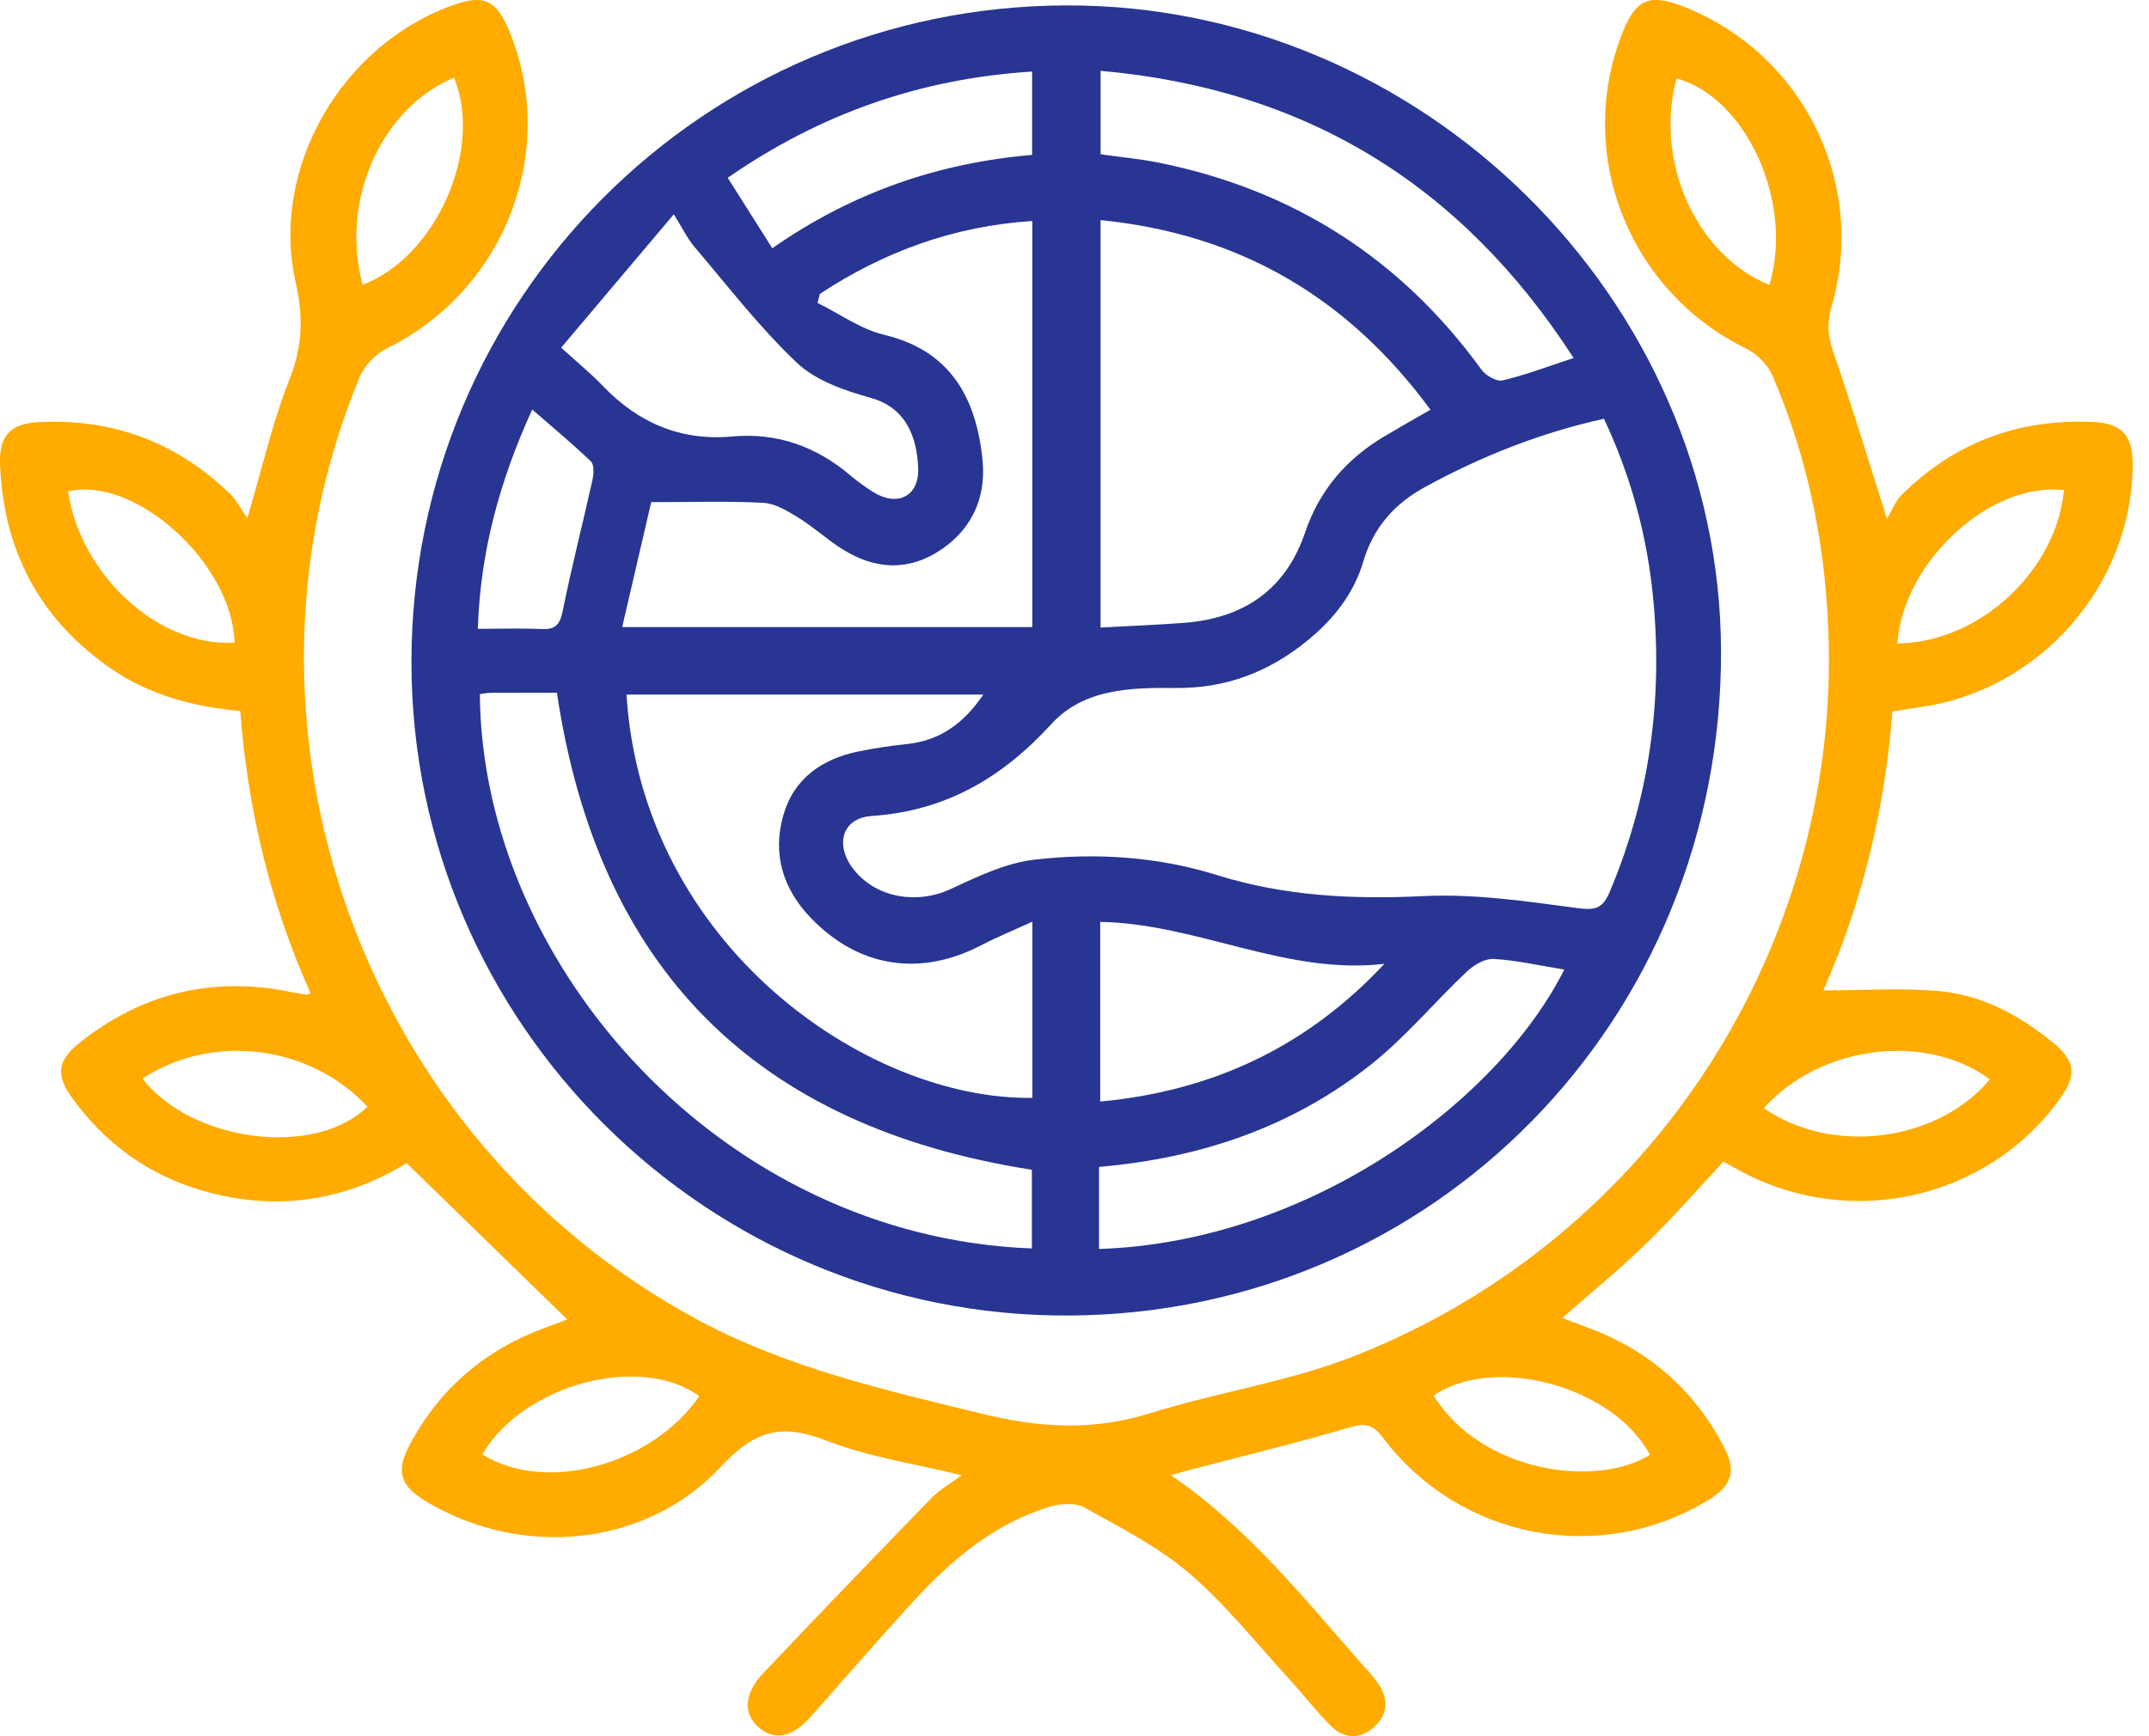 <svg width="99" height="80" viewBox="0 0 99 80" fill="none" xmlns="http://www.w3.org/2000/svg">
<g clip-path="url(#clip0_41_10071)">
<path d="M49.118 0.249C65.488 0.205 79.227 13.747 79.284 29.982C79.343 46.957 66.063 60.517 49.281 60.617C32.618 60.718 18.965 47.168 18.955 30.523C18.946 13.812 32.411 0.295 49.118 0.249ZM73.891 19.296C70.96 19.944 68.243 21.024 65.651 22.439C64.251 23.204 63.27 24.3 62.806 25.869C62.36 27.379 61.415 28.557 60.192 29.548C58.425 30.979 56.451 31.725 54.16 31.701C52.1 31.679 49.926 31.733 48.446 33.351C46.175 35.835 43.576 37.367 40.157 37.599C38.758 37.694 38.442 38.984 39.36 40.105C40.408 41.385 42.256 41.675 43.773 40.975C45.013 40.402 46.314 39.77 47.639 39.614C50.469 39.284 53.313 39.465 56.07 40.324C59.169 41.291 62.32 41.45 65.561 41.291C67.928 41.175 70.333 41.532 72.699 41.847C73.516 41.955 73.842 41.84 74.153 41.103C75.981 36.783 76.602 32.281 76.165 27.638C75.897 24.764 75.16 21.996 73.891 19.296ZM50.701 10.143C50.701 16.484 50.701 22.685 50.701 28.916C52.038 28.843 53.305 28.795 54.568 28.698C57.292 28.487 59.228 27.176 60.122 24.538C60.786 22.58 62.036 21.138 63.789 20.098C64.464 19.698 65.148 19.312 65.899 18.879C62.08 13.693 57.099 10.78 50.701 10.143ZM45.3 32.005C39.733 32.005 34.299 32.005 28.861 32.005C29.588 43.535 39.909 50.698 47.56 50.588C47.56 47.949 47.56 45.31 47.56 42.469C46.696 42.864 45.932 43.177 45.204 43.555C42.395 45.018 39.565 44.59 37.358 42.302C36.078 40.976 35.576 39.369 36.081 37.583C36.564 35.874 37.858 34.977 39.544 34.626C40.291 34.471 41.048 34.364 41.807 34.282C43.325 34.118 44.41 33.313 45.3 32.005ZM37.767 13.542C37.732 13.681 37.697 13.82 37.663 13.959C38.682 14.461 39.652 15.169 40.73 15.427C43.714 16.138 44.981 18.25 45.266 21.237C45.437 23.034 44.688 24.541 43.111 25.48C41.575 26.394 40.036 26.148 38.598 25.169C37.967 24.738 37.389 24.225 36.74 23.828C36.256 23.533 35.703 23.198 35.166 23.169C33.545 23.084 31.917 23.138 29.999 23.138C29.604 24.843 29.143 26.828 28.664 28.894C35.131 28.894 41.335 28.894 47.557 28.894C47.557 22.637 47.557 16.462 47.557 10.183C43.93 10.417 40.719 11.601 37.767 13.542ZM22.105 31.984C22.199 44.475 33.262 56.994 47.536 57.526C47.536 56.276 47.536 55.03 47.536 53.901C34.801 51.913 27.555 44.632 25.656 31.919C24.657 31.919 23.64 31.916 22.623 31.922C22.448 31.922 22.274 31.962 22.105 31.984ZM72.494 16.497C67.325 8.494 60.151 4.105 50.703 3.263C50.703 4.606 50.703 5.856 50.703 7.109C51.635 7.241 52.505 7.32 53.356 7.49C59.555 8.735 64.524 11.901 68.246 17.03C68.443 17.303 68.943 17.594 69.219 17.529C70.274 17.281 71.295 16.889 72.494 16.497ZM50.63 53.769C50.63 54.51 50.63 55.127 50.63 55.743C50.63 56.344 50.63 56.946 50.63 57.551C60.337 57.229 69.01 50.748 72.065 44.676C70.958 44.497 69.894 44.252 68.819 44.187C68.413 44.162 67.898 44.46 67.578 44.765C66.099 46.161 64.784 47.752 63.206 49.014C59.582 51.908 55.349 53.361 50.63 53.769ZM25.852 16.019C26.644 16.741 27.238 17.224 27.763 17.773C29.396 19.482 31.349 20.328 33.729 20.113C35.798 19.924 37.593 20.57 39.168 21.899C39.5 22.18 39.855 22.439 40.224 22.671C41.326 23.365 42.347 22.877 42.299 21.583C42.25 20.233 41.805 18.804 40.111 18.332C38.914 17.999 37.59 17.545 36.721 16.724C34.993 15.093 33.529 13.18 31.981 11.361C31.662 10.987 31.446 10.523 31.041 9.874C29.251 11.993 27.574 13.98 25.852 16.019ZM50.685 50.758C55.903 50.269 60.227 48.211 63.778 44.411C59.246 44.946 55.168 42.56 50.685 42.479C50.685 45.248 50.685 47.92 50.685 50.758ZM33.524 8.192C34.226 9.304 34.892 10.355 35.578 11.439C39.281 8.854 43.254 7.504 47.547 7.138C47.547 5.805 47.547 4.586 47.547 3.298C42.391 3.62 37.783 5.243 33.524 8.192ZM24.518 18.871C23.02 22.158 22.128 25.405 22.012 28.975C23.074 28.975 24.016 28.942 24.954 28.986C25.601 29.018 25.797 28.77 25.924 28.143C26.334 26.118 26.849 24.116 27.297 22.101C27.357 21.831 27.374 21.408 27.219 21.258C26.385 20.457 25.491 19.719 24.518 18.871Z" fill="#283593"/>
<path d="M44.303 67.977C42.128 67.442 40.048 67.147 38.139 66.405C36.097 65.611 34.857 65.813 33.232 67.563C29.721 71.345 23.93 71.801 19.575 69.149C18.433 68.454 18.234 67.791 18.858 66.607C20.245 63.976 22.361 62.183 25.148 61.165C25.513 61.032 25.875 60.892 26.13 60.797C23.673 58.407 21.234 56.031 18.731 53.595C15.881 55.344 12.697 55.839 9.332 54.864C6.835 54.14 4.829 52.687 3.311 50.575C2.557 49.526 2.642 48.865 3.665 48.05C6.579 45.729 9.868 44.96 13.513 45.73C13.723 45.775 13.936 45.805 14.149 45.835C14.179 45.84 14.214 45.805 14.303 45.761C12.461 41.649 11.414 37.324 11.068 32.763C8.9 32.565 6.879 32.031 5.101 30.801C1.81 28.523 0.154 25.354 0.003 21.386C-0.048 20.071 0.486 19.512 1.806 19.448C5.223 19.285 8.173 20.39 10.622 22.783C10.896 23.052 11.076 23.418 11.395 23.876C12.092 21.518 12.554 19.455 13.325 17.514C13.926 15.995 13.991 14.648 13.625 13.04C12.411 7.701 15.816 1.942 21.016 0.185C22.277 -0.24 22.863 0.034 23.408 1.306C25.783 6.855 23.3 13.357 17.834 16.046C17.315 16.301 16.791 16.838 16.57 17.37C9.866 33.537 16.713 52.532 32.162 60.825C36.289 63.04 40.773 64.05 45.266 65.149C47.879 65.789 50.339 65.942 52.931 65.133C56.083 64.149 59.416 63.666 62.468 62.455C76.307 56.957 84.534 43.547 84.248 29.733C84.159 25.438 83.362 21.267 81.653 17.308C81.437 16.808 80.942 16.306 80.448 16.065C75.047 13.43 72.543 7.126 74.728 1.545C75.352 -0.051 75.98 -0.32 77.594 0.319C83.085 2.491 86.041 8.482 84.367 14.165C84.133 14.961 84.234 15.595 84.496 16.346C85.317 18.702 86.034 21.097 86.928 23.901C87.19 23.464 87.33 23.072 87.597 22.809C90.031 20.395 92.981 19.29 96.399 19.442C97.763 19.503 98.264 20.069 98.25 21.457C98.195 26.972 93.991 31.779 88.529 32.574C88.102 32.636 87.675 32.706 87.179 32.784C86.83 37.298 85.783 41.626 83.995 45.637C85.785 45.637 87.587 45.508 89.361 45.672C91.32 45.853 93.035 46.785 94.56 48.028C95.613 48.886 95.686 49.53 94.885 50.643C91.582 55.237 85.309 56.676 80.251 53.999C79.965 53.848 79.684 53.686 79.395 53.527C78.209 54.796 77.088 56.087 75.867 57.273C74.642 58.461 73.318 59.544 71.973 60.73C72.361 60.878 72.721 61.019 73.085 61.151C75.873 62.166 77.982 63.971 79.378 66.591C80.011 67.78 79.816 68.441 78.676 69.133C73.706 72.152 67.254 70.931 63.714 66.254C63.262 65.656 62.927 65.551 62.204 65.764C59.765 66.48 57.291 67.082 54.831 67.728C54.592 67.791 54.353 67.858 53.937 67.971C57.459 70.378 59.998 73.562 62.677 76.605C62.966 76.932 63.273 77.251 63.513 77.613C63.976 78.311 63.929 79.017 63.3 79.58C62.666 80.147 61.933 80.135 61.332 79.547C60.657 78.886 60.084 78.124 59.444 77.427C57.917 75.766 56.502 73.969 54.8 72.508C53.364 71.275 51.617 70.386 49.945 69.46C49.517 69.224 48.805 69.286 48.297 69.445C45.788 70.229 43.84 71.869 42.098 73.765C40.496 75.509 38.946 77.298 37.378 79.072C36.508 80.057 35.689 80.238 34.949 79.591C34.237 78.971 34.263 78.049 35.147 77.113C37.718 74.389 40.321 71.695 42.93 69.006C43.273 68.651 43.732 68.4 44.303 67.977ZM81.513 13.13C82.65 9.324 80.456 4.506 77.237 3.612C76.2 7.409 78.128 11.761 81.513 13.13ZM10.804 29.608C10.712 25.975 6.231 21.905 3.136 22.643C3.705 26.524 7.354 29.838 10.804 29.608ZM16.702 13.121C20.107 11.845 22.274 6.858 20.916 3.577C17.559 4.984 15.659 9.235 16.702 13.121ZM87.405 29.651C91.19 29.608 94.736 26.304 95.082 22.58C91.7 22.191 87.684 25.854 87.405 29.651ZM6.561 49.7C8.846 52.643 14.53 53.351 16.927 50.993C14.279 48.144 9.782 47.584 6.561 49.7ZM81.253 51.059C84.4 53.256 89.283 52.609 91.671 49.732C88.688 47.558 83.895 48.149 81.253 51.059ZM32.215 64.333C29.482 62.353 24.116 63.79 22.217 67.012C25.108 68.84 30.006 67.528 32.215 64.333ZM66.041 64.304C68.267 67.877 73.555 68.566 76.008 67.039C74.347 63.892 68.859 62.386 66.041 64.304Z" fill="#FFAB00"/>
</g>
<defs>
<clipPath id="clip0_41_10071">
<rect width="98.247" height="80" fill="white"/>
</clipPath>
</defs>
</svg>

